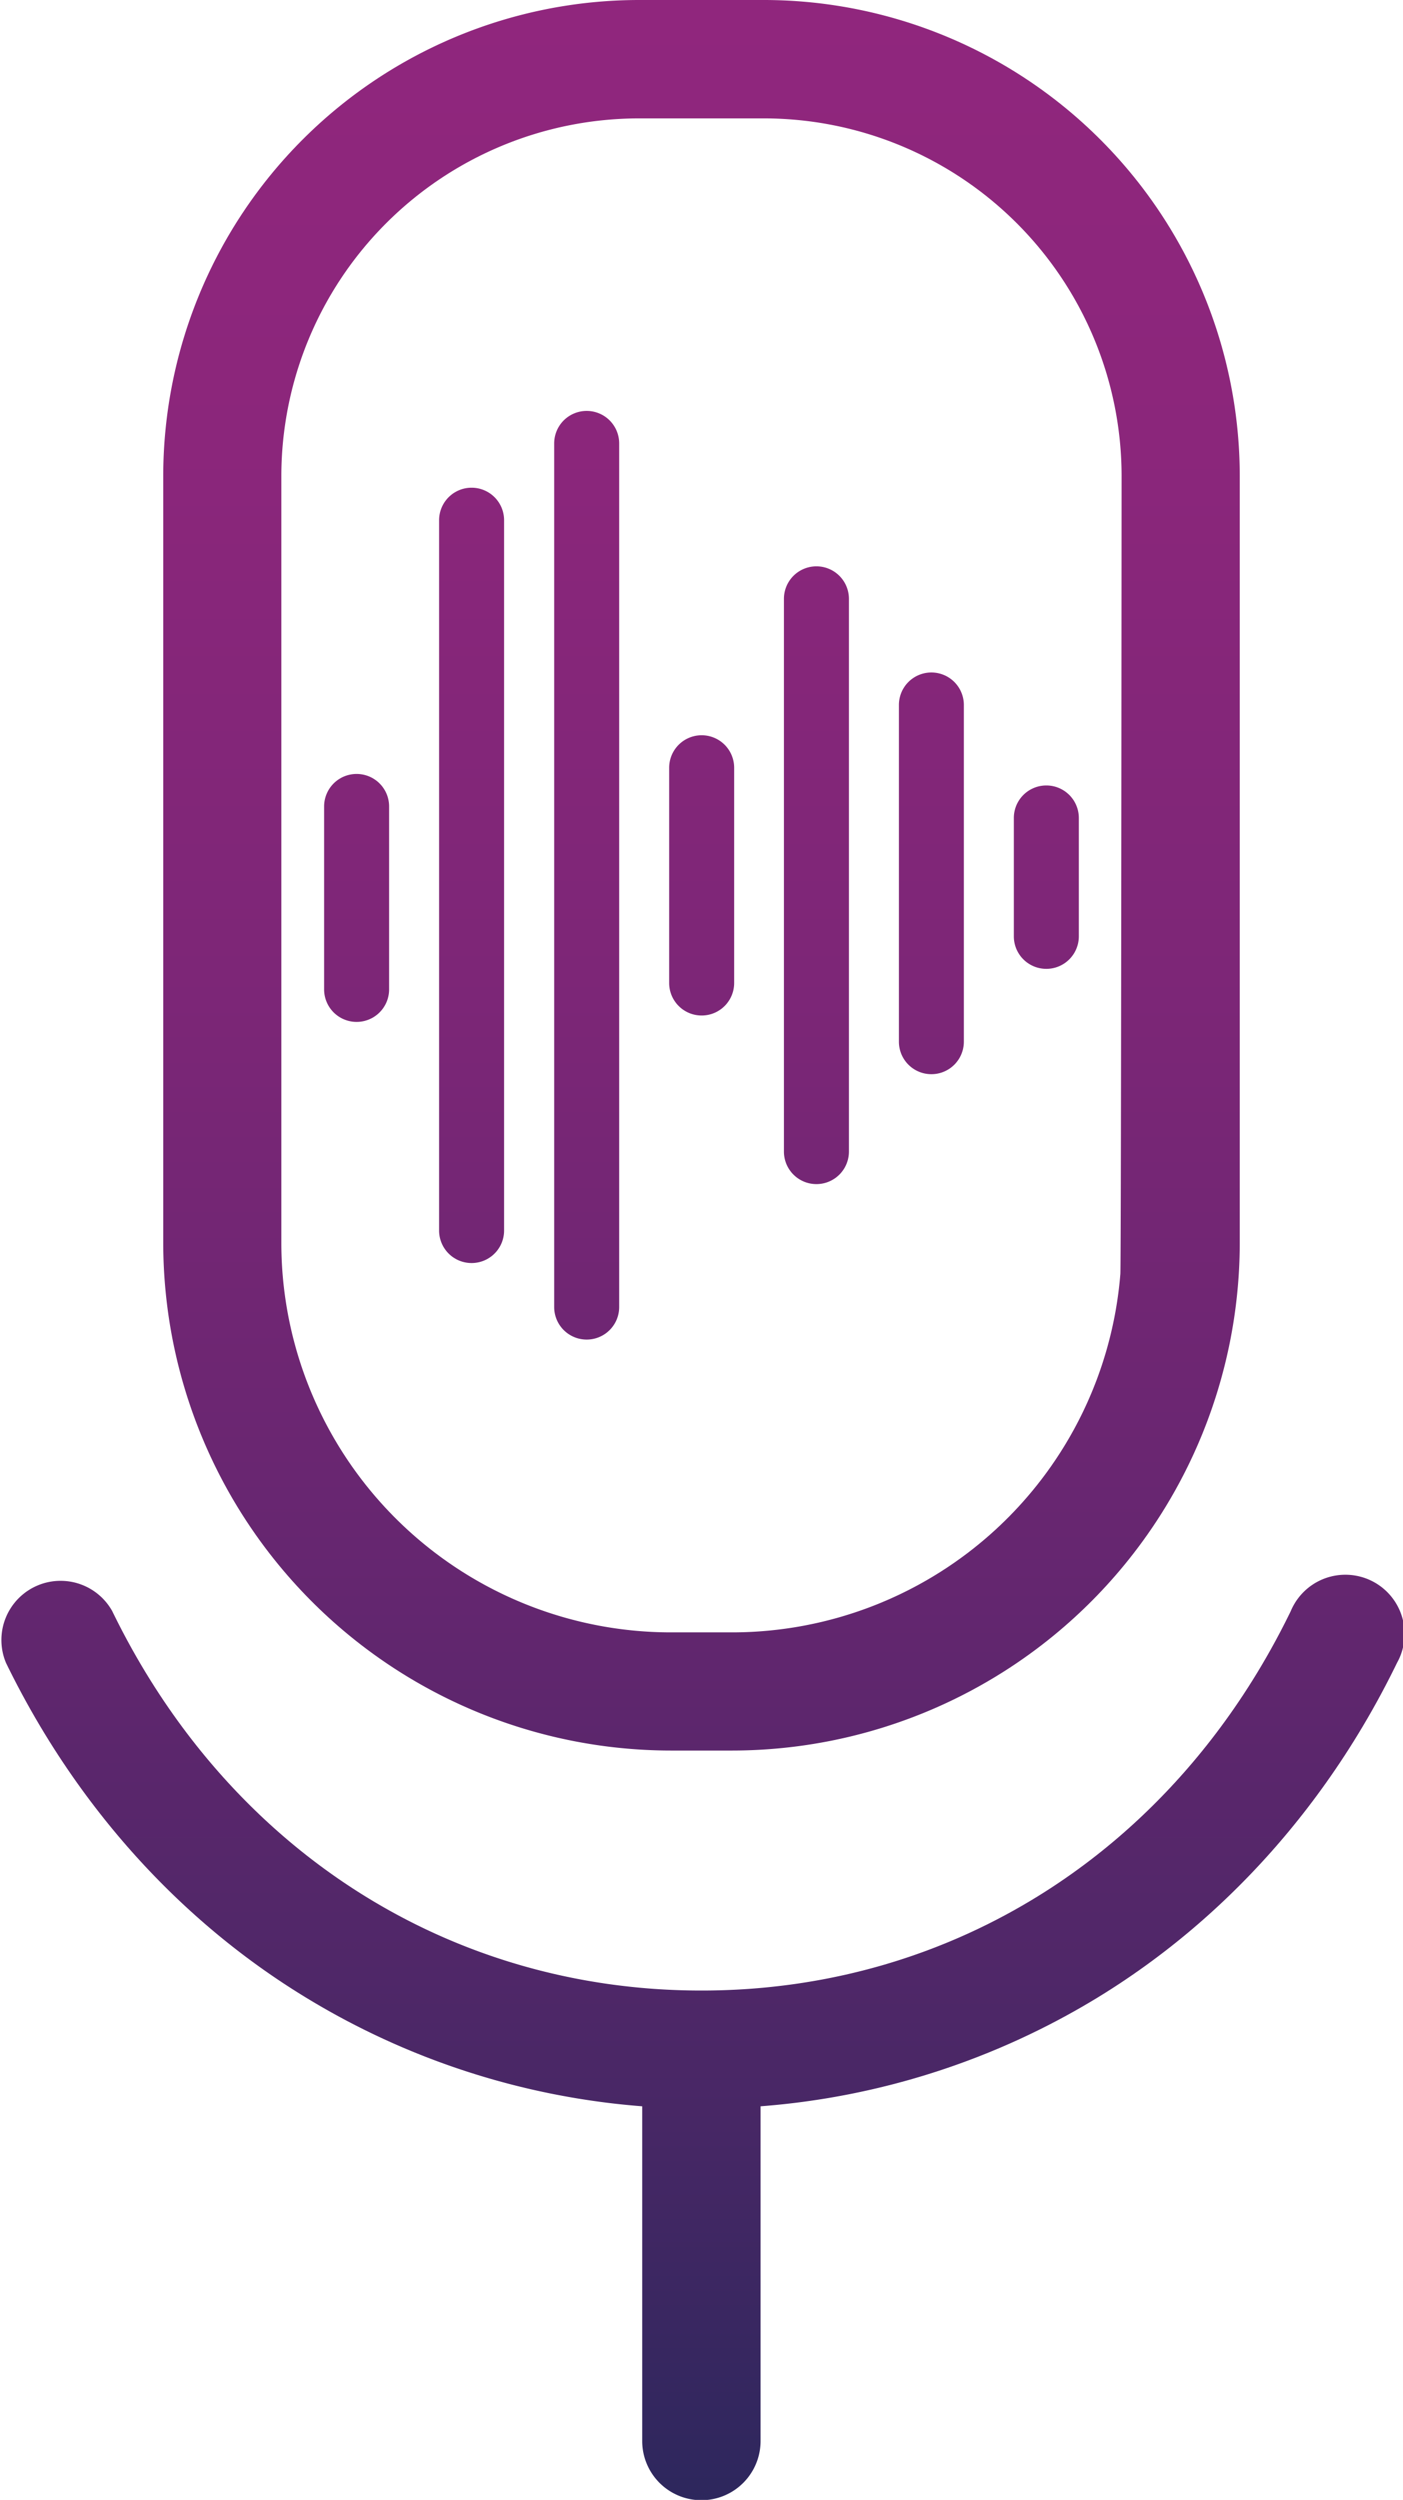 <svg xmlns="http://www.w3.org/2000/svg" xmlns:xlink="http://www.w3.org/1999/xlink" viewBox="0 0 260.76 464.55"><defs><style>.cls-1{fill:url(#linear-gradient);}</style><linearGradient id="linear-gradient" x1="130.38" y1="464.55" x2="130.38" gradientUnits="userSpaceOnUse"><stop offset="0" stop-color="#2d275d"/><stop offset="0.15" stop-color="#472765"/><stop offset="0.38" stop-color="#662670"/><stop offset="0.61" stop-color="#7d2677"/><stop offset="0.82" stop-color="#8b267b"/><stop offset="1" stop-color="#90267d"/></linearGradient></defs><g id="Слой_2" data-name="Слой 2"><g id="Layer_1" data-name="Layer 1"><path class="cls-1" d="M124.65,325.3h11.46A94.41,94.41,0,0,0,230.42,231V88.4A88.51,88.51,0,0,0,142,0H118.74a88.5,88.5,0,0,0-88.4,88.4V231A94.42,94.42,0,0,0,124.65,325.3ZM52.29,231V88.4A66.52,66.52,0,0,1,118.74,22H142A66.52,66.52,0,0,1,208.46,88.4s-.08,146.44-.23,148.33a72.43,72.43,0,0,1-72.12,66.61H124.65a72.44,72.44,0,0,1-72.13-66.61C52.37,234.84,52.29,232.92,52.29,231Zm207.36,78c-12.72,26.16-31.89,47.63-55.42,62.06a140.94,140.94,0,0,1-62.87,20.35v62.2a11,11,0,0,1-22,0v-62.2A140.94,140.94,0,0,1,56.53,371C33,356.59,13.83,335.12,1.11,309a11,11,0,0,1,19.75-9.61c21.46,44.15,62.4,70.51,109.52,70.51s88.06-26.36,109.52-70.51A11,11,0,1,1,259.65,309ZM72.32,149.86v34a6,6,0,1,1-12.08,0v-34a6,6,0,1,1,12.08,0Zm9.29,78.81v-132a6,6,0,1,1,12.08,0v132a6,6,0,1,1-12.08,0ZM103,242.89V82.4a6,6,0,1,1,12.08,0V242.89a6,6,0,1,1-12.08,0Zm21.37-60.22v-40a6,6,0,0,1,12.08,0v40a6,6,0,0,1-12.08,0ZM145.7,214V111.28a6,6,0,1,1,12.08,0V214a6,6,0,1,1-12.08,0Zm21.37-20.49V131a6,6,0,1,1,12.07,0v62.58a6,6,0,1,1-12.07,0ZM188.43,174v-22a6,6,0,0,1,12.08,0v22a6,6,0,0,1-12.08,0Z"/></g></g></svg>